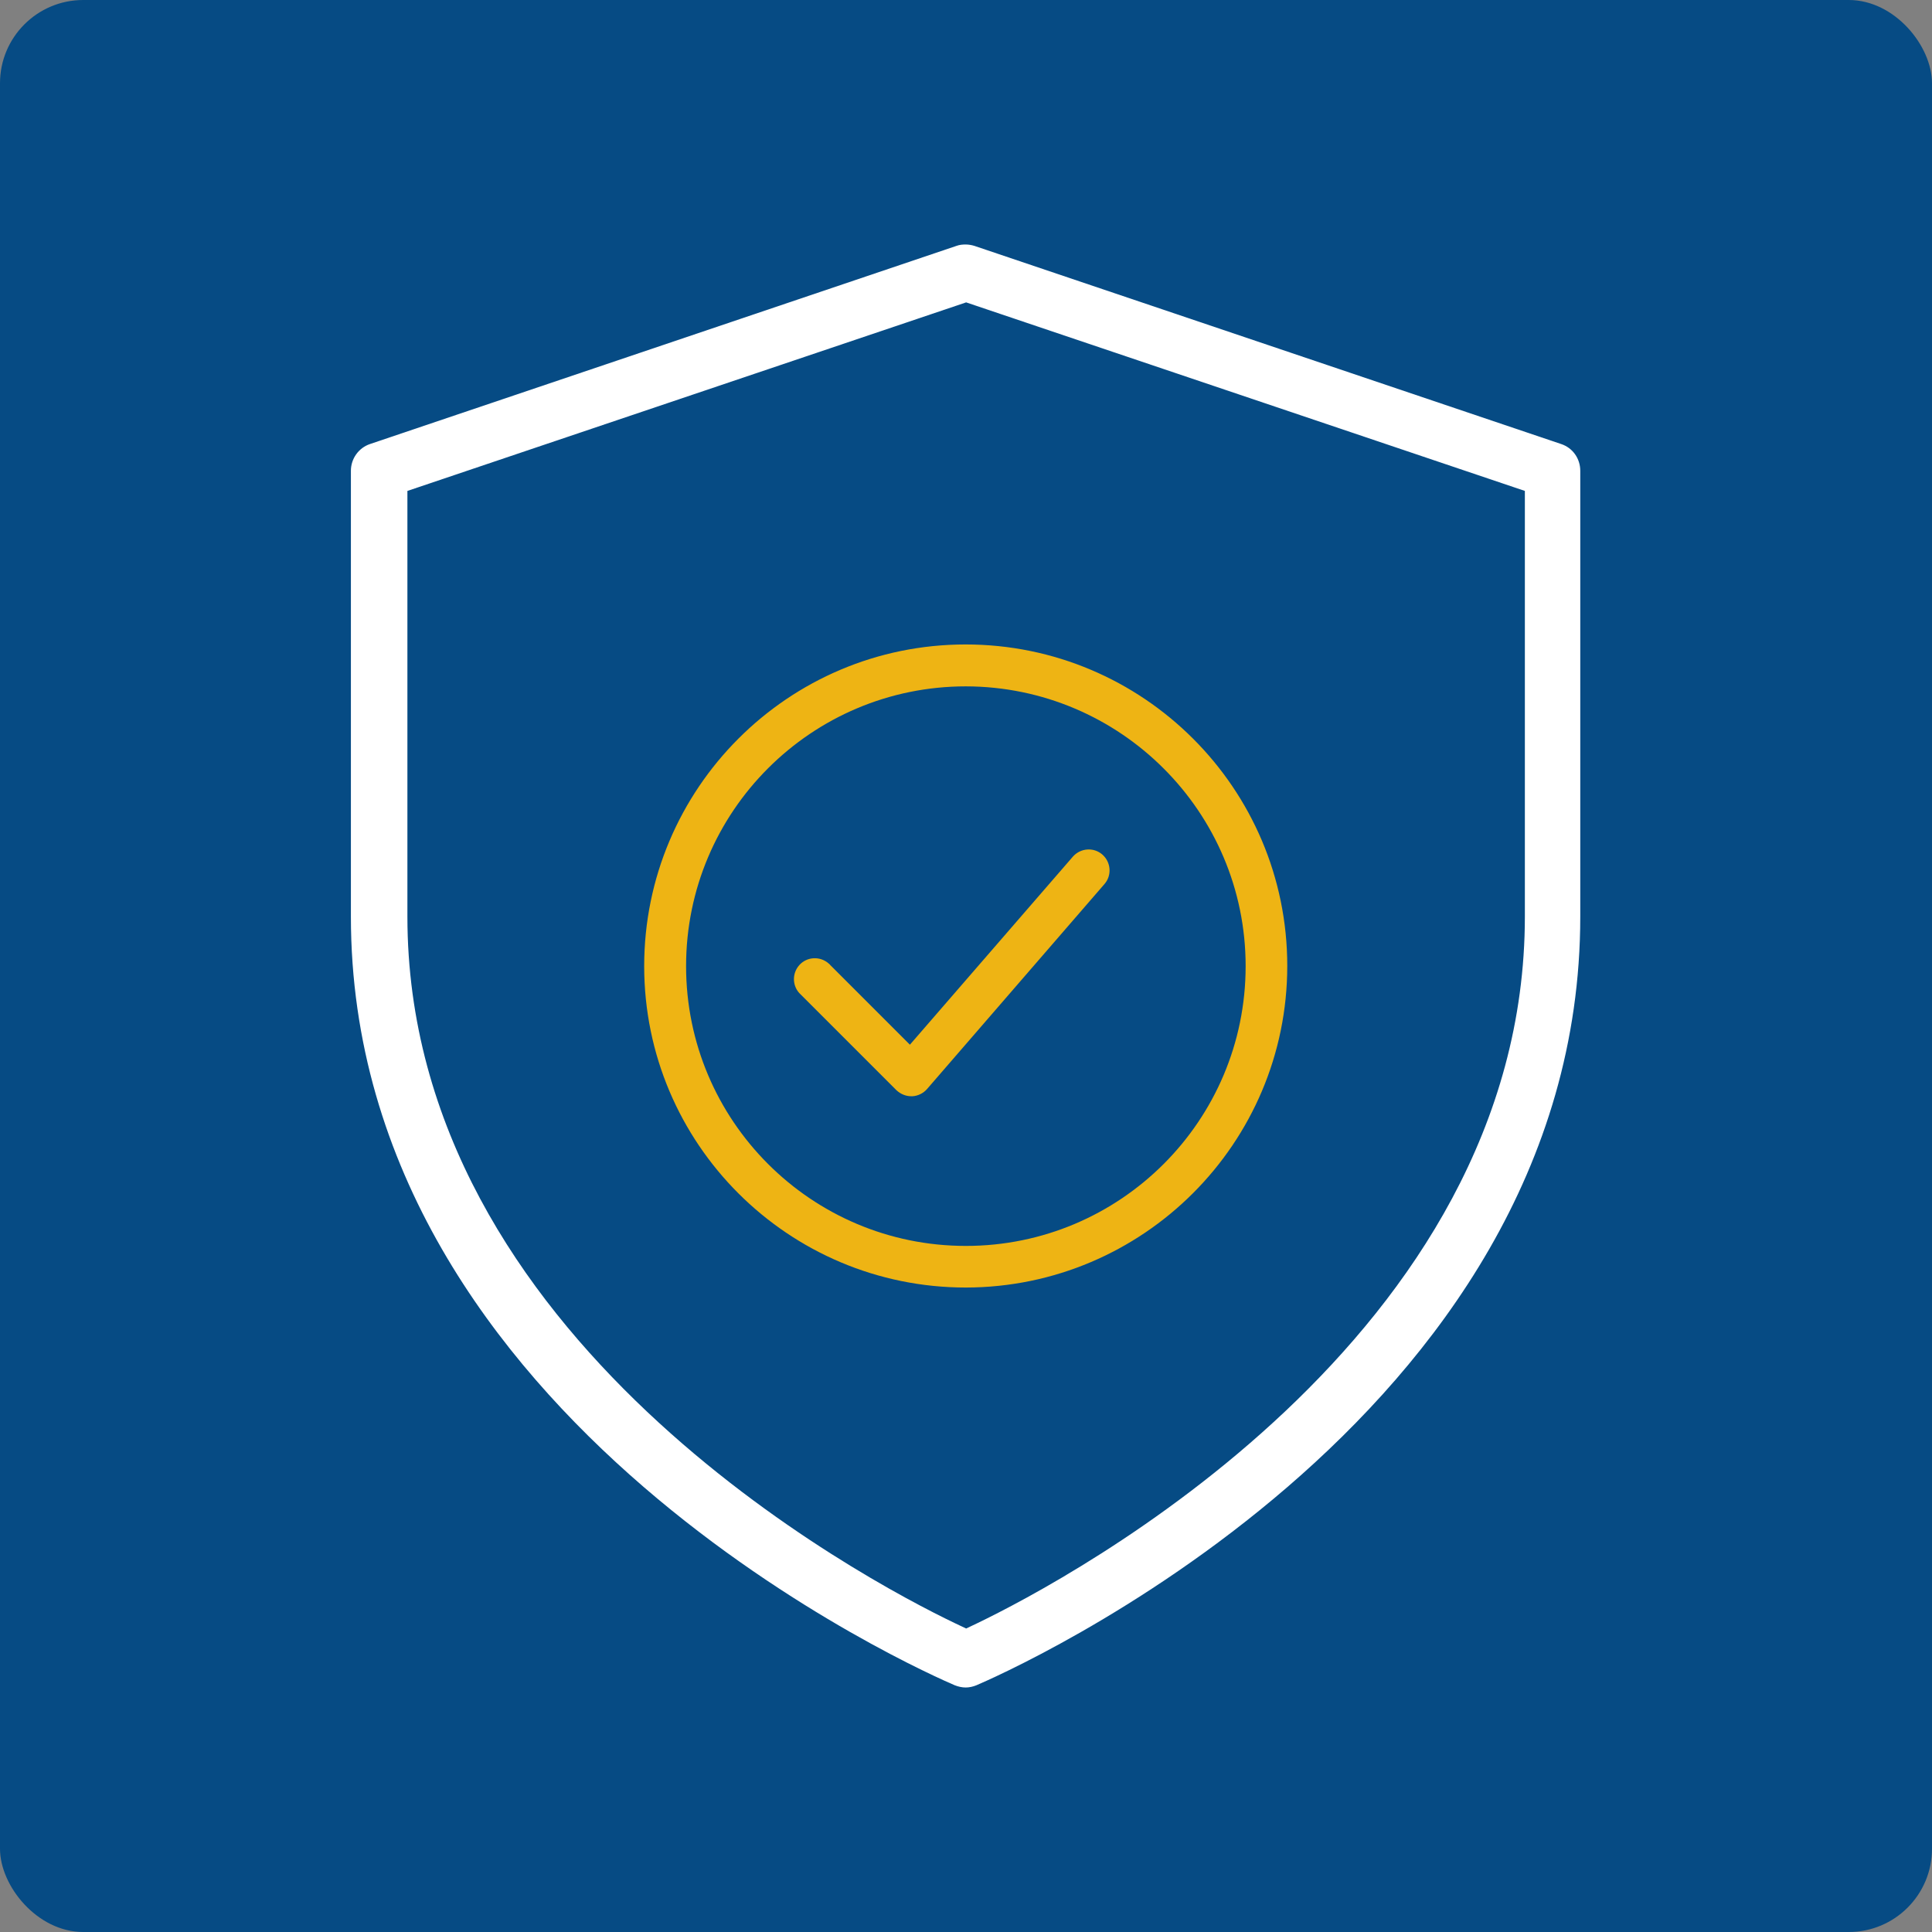 <?xml version="1.0" encoding="UTF-8"?><svg id="Warstwa_1" xmlns="http://www.w3.org/2000/svg" xmlns:xlink="http://www.w3.org/1999/xlink" viewBox="0 0 70.09 70.09"><rect x="0" y="0" width="70.09" height="70.09" fill="#808080" stroke="none"/><defs><style>.cls-1{fill:none;}.cls-1,.cls-2,.cls-3,.cls-4{stroke-width:0px;}.cls-5{clip-path:url(#clippath-1);}.cls-6{clip-path:url(#clippath);}.cls-2{fill:#064b84;}.cls-3{fill:#eeb414;}.cls-4{fill:#fff;}</style><clipPath id="clippath"><rect class="cls-1" x="12.74" y="8.87" width="44.6" height="52.35"/></clipPath><clipPath id="clippath-1"><rect class="cls-1" x="12.74" y="8.87" width="44.6" height="52.35"/></clipPath></defs><rect class="cls-2" width="70.09" height="70.09" rx="3.02" ry="3.02"/><g id="Protect_your_business"><g class="cls-6"><g class="cls-5"><path class="cls-3" d="M35.04,46.71c-6.44,0-11.67-5.22-11.67-11.66,0-6.44,5.22-11.67,11.66-11.67,6.44,0,11.67,5.22,11.67,11.66h0c0,6.44-5.23,11.66-11.66,11.67M35.04,24.9c-5.6,0-10.15,4.54-10.15,10.15,0,5.6,4.54,10.15,10.15,10.15,5.6,0,10.15-4.54,10.15-10.15h0c0-5.6-4.55-10.14-10.15-10.15"/><path class="cls-3" d="M33.1,39.77h-.04c-.2,0-.39-.08-.54-.22l-3.47-3.47c-.31-.28-.33-.76-.05-1.07.28-.31.76-.33,1.07-.05.02.02.04.03.05.05l2.89,2.89,5.91-6.82c.28-.32.76-.35,1.07-.08.32.28.35.76.08,1.07l-6.44,7.44c-.13.15-.33.25-.53.26"/><path class="cls-4" d="M35.04,61.22c-.14,0-.27-.03-.4-.08-.89-.38-21.91-9.51-21.91-27.89v-16.17c0-.44.28-.83.69-.97l21.28-7.19c.11-.04.22-.05.33-.05.11,0,.22.02.32.05l21.29,7.19c.42.14.69.53.69.97v16.17c0,18.38-21.02,27.51-21.91,27.89-.12.05-.26.08-.39.08M14.78,17.81v15.44c0,15.3,16.55,24.05,19.87,25.64l.4.19.4-.19c3.32-1.6,19.87-10.37,19.87-25.64v-15.44l-20.27-6.84-20.27,6.84Z"/></g></g></g></svg>